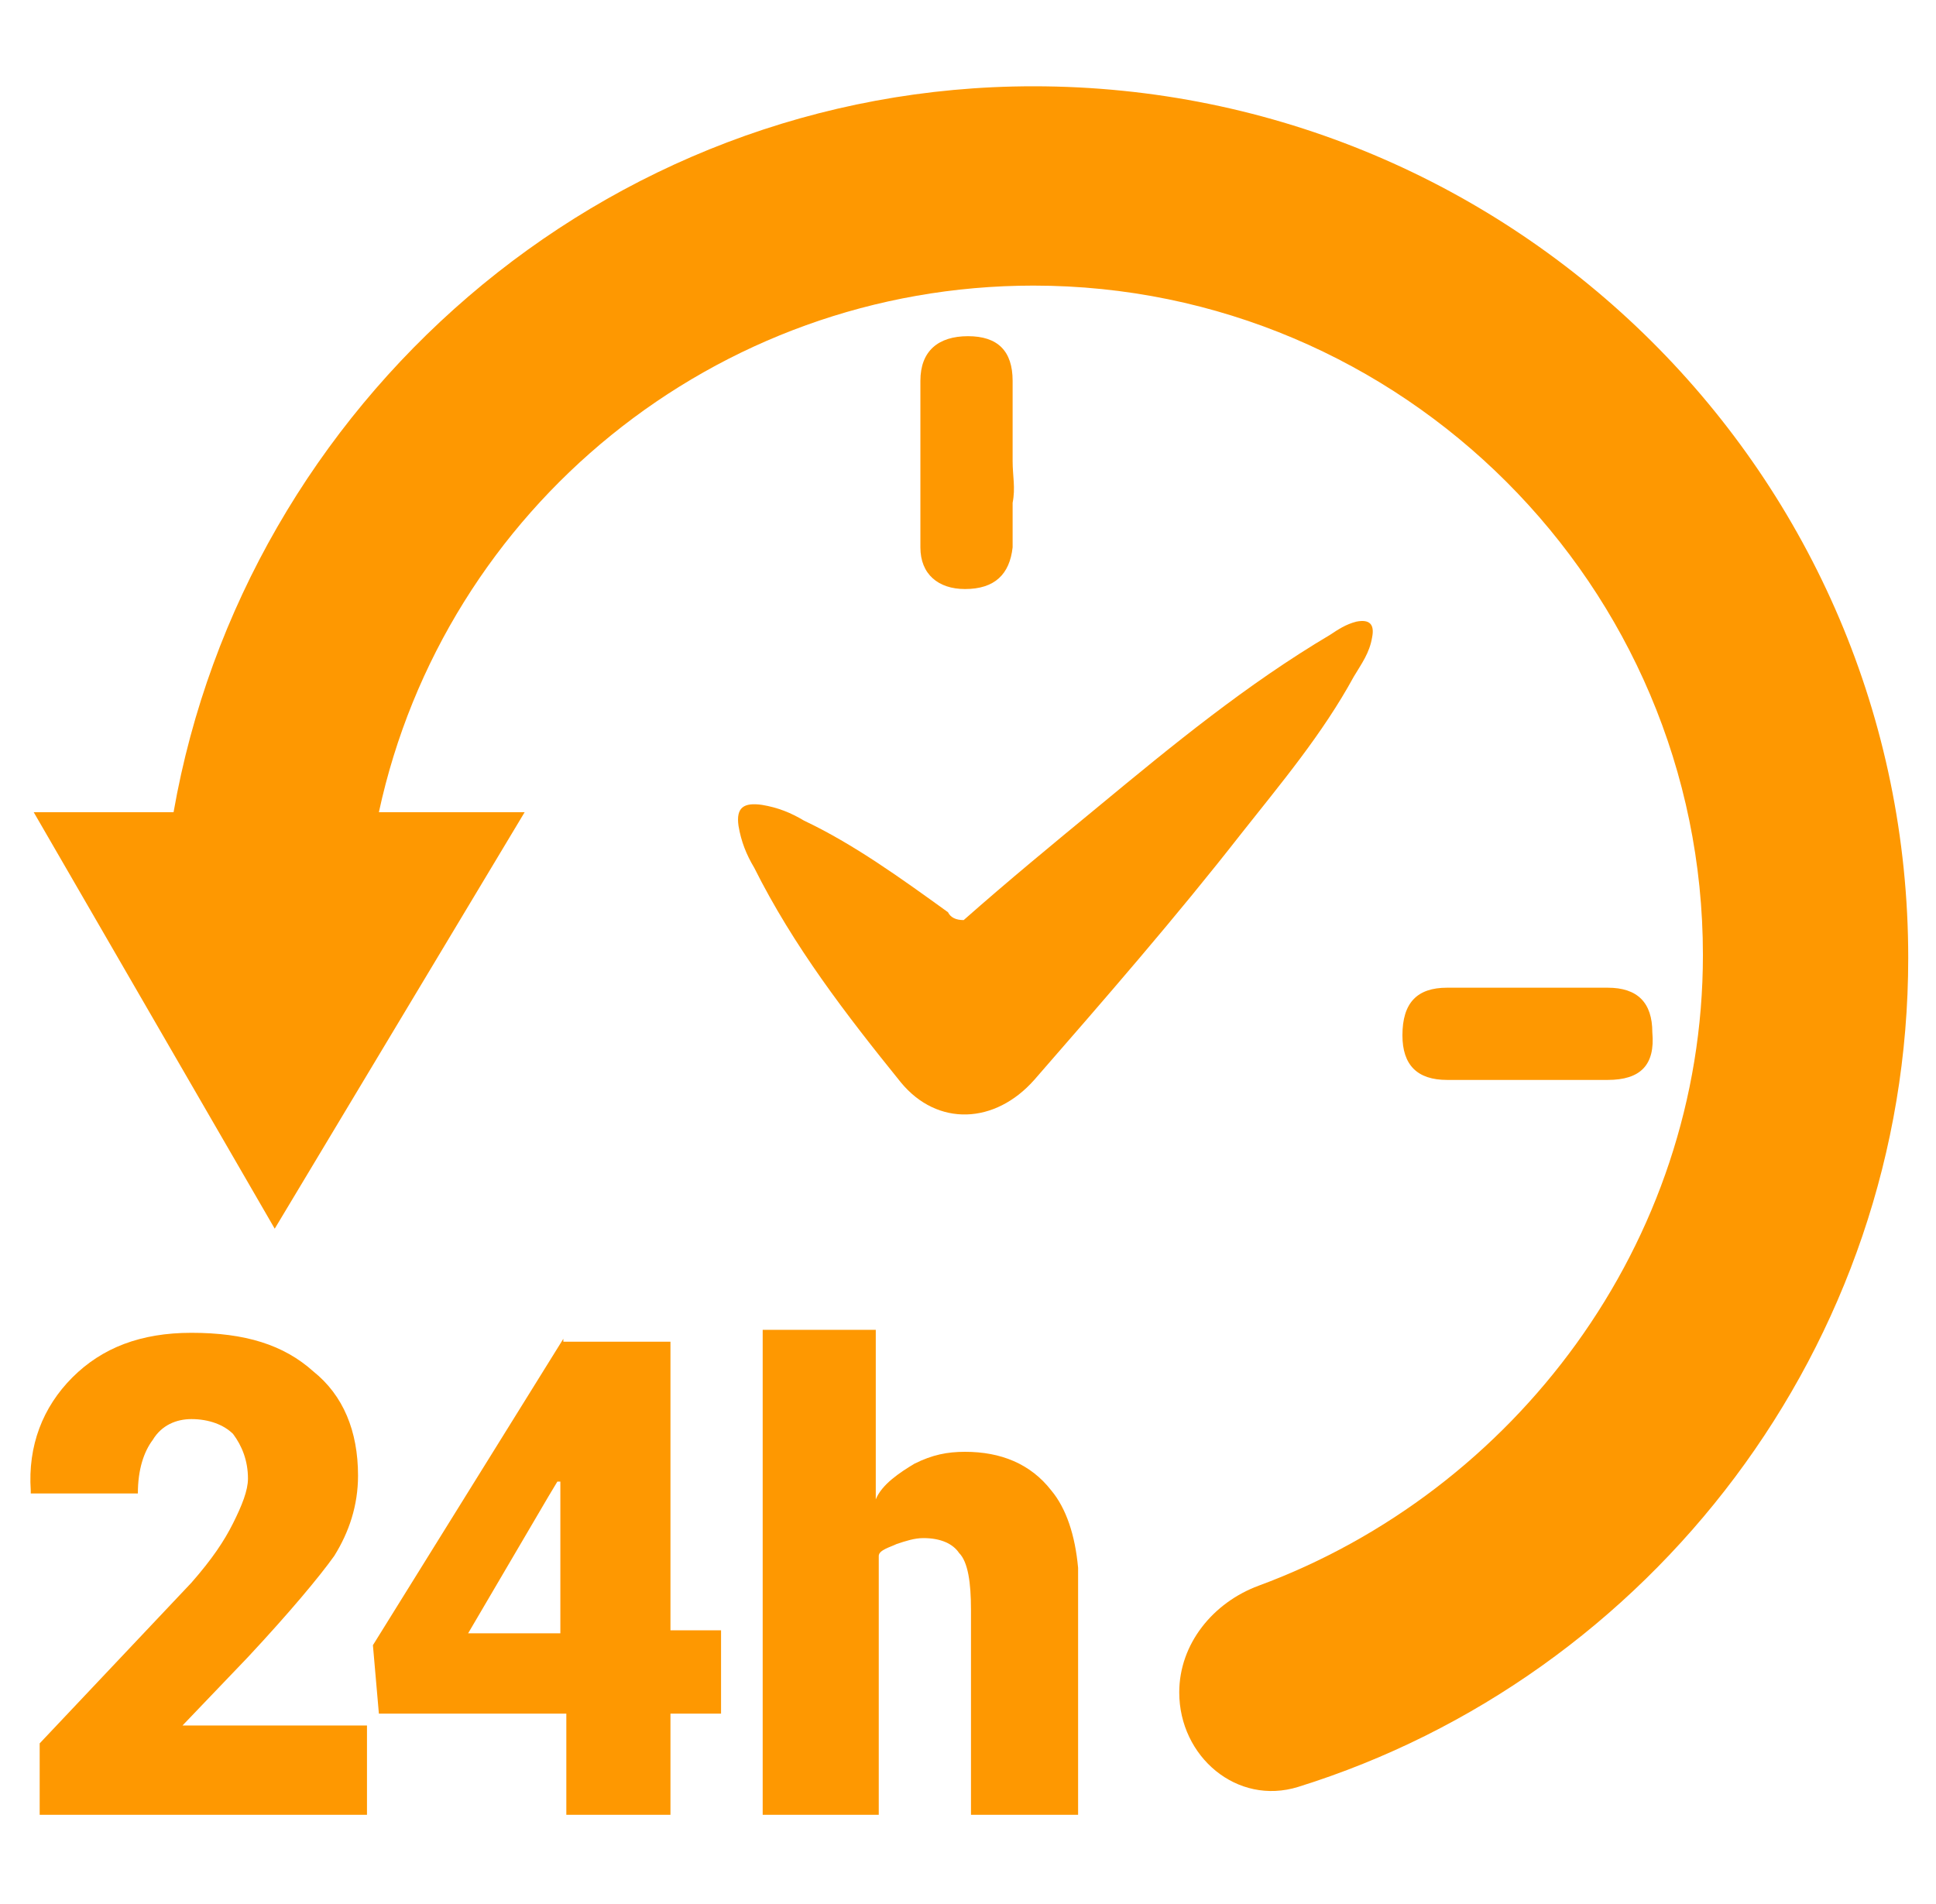 <svg width="61" height="60" viewBox="0 0 61 60" fill="none" xmlns="http://www.w3.org/2000/svg">
<g clip-path="url(#clip0_259_55377)">
<g clip-path="url(#clip1_259_55377)">
<path d="M60.125 30.188C60.125 15 47.75 2.719 32.562 2.719C18.969 2.719 7.719 12.75 5.469 25.594H1.062L8.656 38.719L16.531 25.594H11.938C14 16.031 22.531 9 32.562 9C44.188 9 53.656 18.469 53.656 30.094C53.656 39.203 47.703 46.999 39.658 49.969C38.223 50.499 37.156 51.802 37.156 53.332C37.156 55.355 38.976 56.911 40.908 56.308C51.982 52.856 60.125 42.435 60.125 30.188Z" fill="#FE9801"/>
<path d="M5.75 54.375L7.813 52.219C9.125 50.812 10.063 49.688 10.531 49.031C11 48.281 11.281 47.438 11.281 46.5C11.281 45.094 10.813 43.969 9.875 43.219C8.938 42.375 7.719 42 6.031 42C4.438 42 3.219 42.469 2.281 43.406C1.344 44.344 0.875 45.562 0.969 46.969V47.062H4.344C4.344 46.312 4.531 45.75 4.813 45.375C5.094 44.906 5.563 44.719 6.031 44.719C6.594 44.719 7.063 44.906 7.344 45.188C7.625 45.562 7.813 46.031 7.813 46.594C7.813 46.969 7.625 47.438 7.344 48C7.063 48.562 6.688 49.125 6.031 49.875L1.25 54.938V57.188H11.563V54.375H5.75Z" fill="#FE9801"/>
<path d="M21.125 51.469V42.281H17.75V42.188L11.75 51.844L11.938 54H17.844V57.188H21.125V54H22.719V51.375H21.125V51.469ZM17.75 51.469H14.75L17.281 47.156L17.562 46.688H17.656V51.469H17.75ZM33.969 57.188V49.406C33.875 48.375 33.594 47.531 33.125 46.969C32.469 46.125 31.531 45.75 30.406 45.75C29.844 45.75 29.375 45.844 28.812 46.125C28.344 46.406 27.781 46.781 27.594 47.25V41.906H24.031V57.188H27.688V49.031C27.688 48.844 28.062 48.75 28.25 48.656C28.531 48.562 28.812 48.469 29.094 48.469C29.656 48.469 30.031 48.656 30.219 48.938C30.5 49.219 30.594 49.875 30.594 50.719V57.188H33.969Z" fill="#FE9801"/>
<path d="M29.869 28.746C28.384 27.674 26.899 26.601 25.332 25.859C24.919 25.611 24.507 25.446 24.012 25.364C23.434 25.281 23.187 25.446 23.269 26.024C23.352 26.519 23.517 26.931 23.764 27.344C25.002 29.819 26.652 31.964 28.384 34.108C29.539 35.511 31.354 35.428 32.591 34.026C34.819 31.469 37.046 28.911 39.108 26.271C40.346 24.704 41.666 23.137 42.656 21.322C42.903 20.909 43.151 20.579 43.233 20.084C43.316 19.672 43.151 19.507 42.738 19.589C42.408 19.672 42.161 19.837 41.913 20.002C39.273 21.569 36.964 23.466 34.571 25.446C33.169 26.601 31.766 27.756 30.364 28.994C30.116 28.994 29.951 28.911 29.869 28.746Z" fill="#FE9801"/>
<path d="M45.594 31.125H48.219H50.656C51.594 31.125 52.062 31.594 52.062 32.531C52.156 33.562 51.688 34.031 50.656 34.031H45.594C44.656 34.031 44.188 33.562 44.188 32.625C44.188 31.594 44.656 31.125 45.594 31.125Z" fill="#FE9801"/>
<path d="M31.906 12V14.531C31.906 15 32 15.375 31.906 15.844V17.25C31.812 18.094 31.344 18.562 30.406 18.562C29.562 18.562 29 18.094 29 17.25V12C29 11.062 29.562 10.594 30.5 10.594C31.438 10.594 31.906 11.062 31.906 12Z" fill="#FE9801"/>
</g>
</g>
<defs>
<clipPath id="clip0_259_55377">
<rect width="60" height="60" fill="white" transform="translate(0.5)"/>
</clipPath>
<clipPath id="clip1_259_55377">
<rect width="60" height="60" fill="white" transform="translate(0.5)"/>
</clipPath>
</defs>
</svg>
